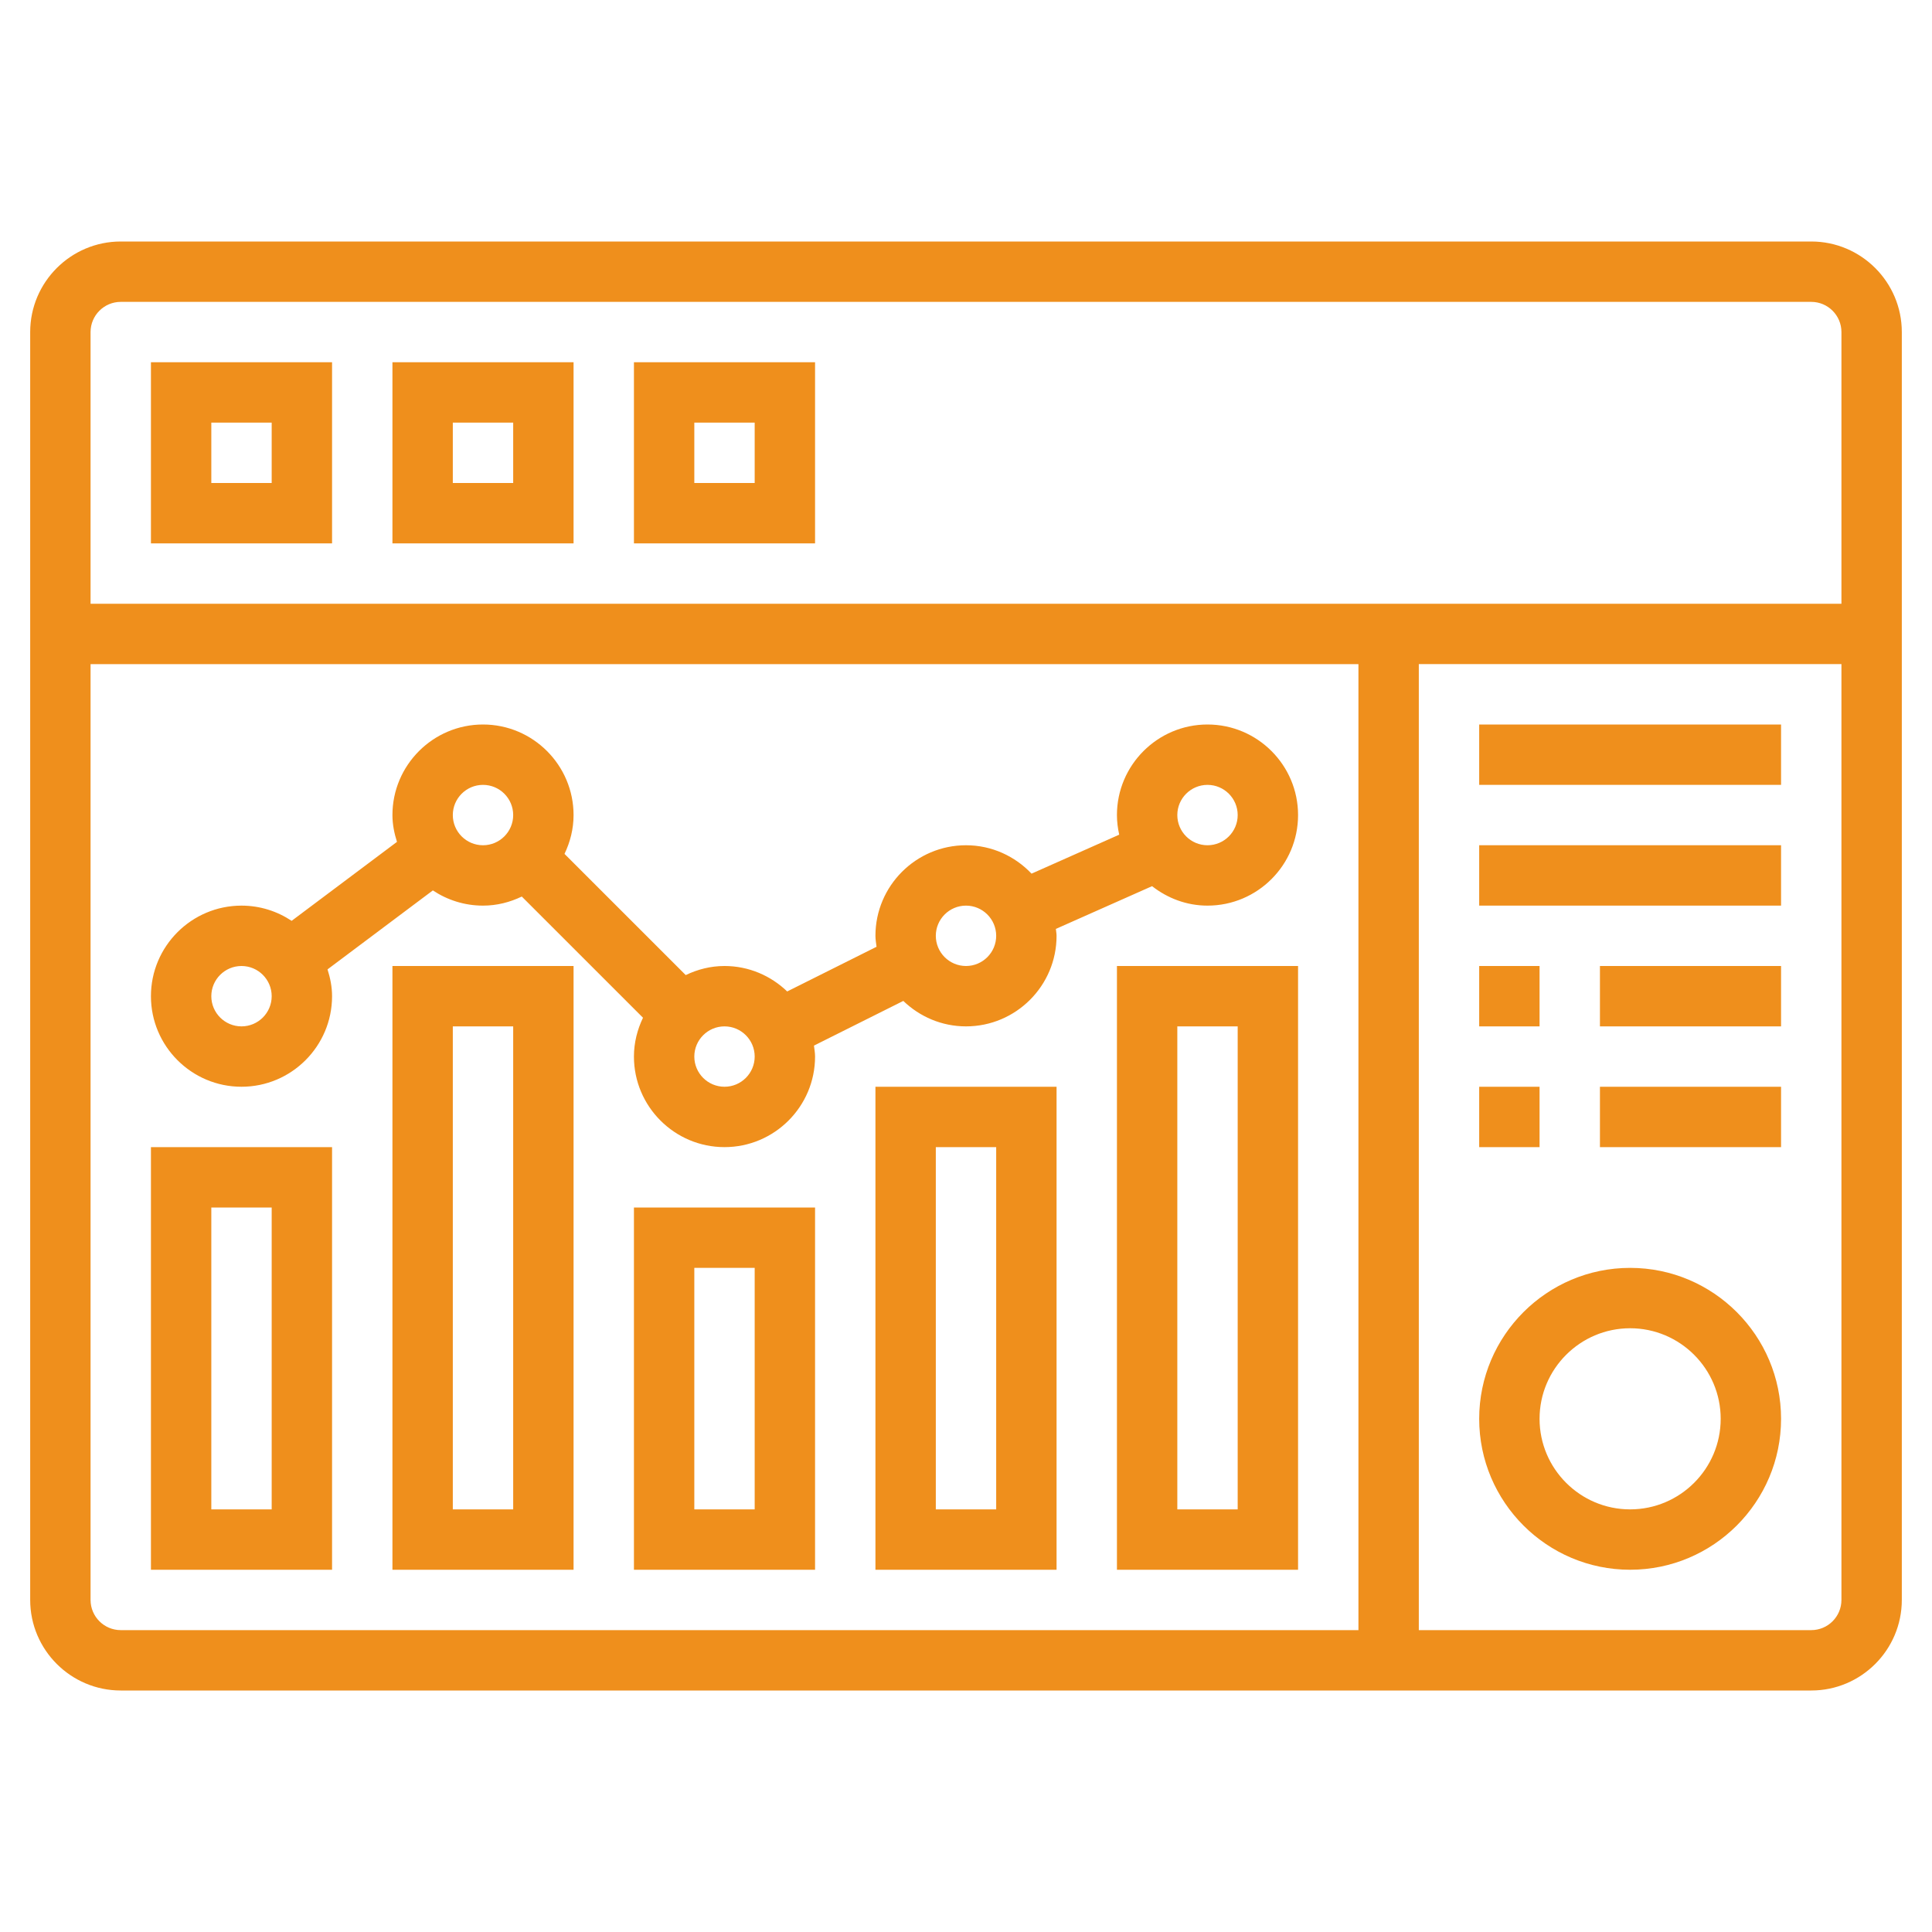 <?xml version="1.0" encoding="UTF-8"?>
<svg xmlns="http://www.w3.org/2000/svg" width="80" height="80" viewBox="0 0 80 80" fill="none">
  <path d="M75 10H5C2.933 10 1.25 11.682 1.25 13.75V66.25C1.25 68.317 2.933 70 5 70H75C77.067 70 78.75 68.317 78.75 66.25V13.75C78.75 11.682 77.067 10 75 10ZM5 12.5H75C75.69 12.5 76.25 13.061 76.25 13.75V25H40H3.75V13.75C3.75 13.061 4.31 12.5 5 12.5ZM3.75 66.25V27.5C9.793 27.499 36.676 27.5 56.25 27.5V67.5H5C4.31 67.5 3.75 66.939 3.75 66.25ZM75 67.5H58.75V27.499H76.25V66.249C76.25 66.939 75.69 67.5 75 67.5ZM13.75 15H6.25V22.5H13.75V15ZM11.25 20H8.75V17.5H11.25V20ZM23.75 15H16.25V22.5H23.75V15ZM21.25 20H18.75V17.5H21.25V20ZM33.75 15H26.25V22.5H33.75V15ZM31.25 20H28.75V17.5H31.25V20ZM6.25 65H13.75V47.5H6.25V65ZM8.75 50H11.25V62.5H8.75V50ZM16.25 65H23.75V40H16.25V65ZM18.75 42.5H21.25V62.5H18.75V42.5ZM26.25 65H33.75V50H26.25V65ZM28.75 52.5H31.25V62.5H28.75V52.5ZM36.25 65H43.75V45H36.25V65ZM38.75 47.5H41.25V62.5H38.75V47.5ZM46.25 65H53.75V40H46.25V65ZM48.75 42.5H51.25V62.5H48.75V42.5ZM47.705 36.694C48.341 37.191 49.131 37.5 50 37.5C52.068 37.5 53.75 35.818 53.75 33.75C53.75 31.683 52.068 30 50 30C47.932 30 46.25 31.683 46.25 33.75C46.25 34.03 46.286 34.3 46.344 34.562L42.714 36.176C42.03 35.455 41.07 35 40 35C37.932 35 36.25 36.682 36.25 38.75C36.25 38.905 36.278 39.054 36.296 39.204L32.596 41.054C31.921 40.405 31.009 40 30 40C29.422 40 28.883 40.141 28.394 40.376L23.375 35.358C23.609 34.867 23.75 34.328 23.75 33.75C23.75 31.683 22.067 30 20 30C17.933 30 16.25 31.683 16.25 33.75C16.25 34.139 16.326 34.508 16.438 34.86L12.076 38.13C11.481 37.734 10.768 37.5 10 37.5C7.933 37.5 6.25 39.182 6.25 41.25C6.25 43.318 7.933 45 10 45C12.068 45 13.75 43.318 13.75 41.25C13.75 40.861 13.674 40.492 13.562 40.14L17.924 36.87C18.519 37.266 19.233 37.5 20 37.5C20.578 37.5 21.117 37.359 21.606 37.124L26.625 42.142C26.391 42.633 26.25 43.172 26.25 43.75C26.25 45.818 27.933 47.5 30 47.5C32.068 47.5 33.75 45.818 33.75 43.75C33.75 43.595 33.722 43.446 33.704 43.296L37.404 41.446C38.079 42.095 38.991 42.5 40 42.5C42.068 42.5 43.75 40.818 43.75 38.75C43.75 38.653 43.729 38.56 43.721 38.464L47.705 36.694ZM50 32.5C50.69 32.5 51.25 33.061 51.25 33.75C51.25 34.439 50.69 35 50 35C49.31 35 48.75 34.439 48.75 33.75C48.75 33.061 49.31 32.5 50 32.5ZM10 42.5C9.31 42.5 8.75 41.939 8.75 41.25C8.75 40.561 9.31 40 10 40C10.69 40 11.25 40.561 11.25 41.25C11.25 41.939 10.69 42.5 10 42.5ZM20 35C19.31 35 18.75 34.439 18.75 33.75C18.75 33.061 19.31 32.5 20 32.5C20.69 32.5 21.25 33.061 21.25 33.75C21.25 34.439 20.69 35 20 35ZM30 45C29.31 45 28.75 44.439 28.75 43.75C28.75 43.061 29.31 42.5 30 42.5C30.69 42.5 31.25 43.061 31.25 43.75C31.25 44.439 30.69 45 30 45ZM40 40C39.31 40 38.75 39.439 38.75 38.75C38.75 38.061 39.31 37.5 40 37.5C40.69 37.5 41.25 38.061 41.25 38.75C41.25 39.439 40.69 40 40 40ZM61.25 30H73.75V32.5H61.25V30ZM61.25 35H73.75V37.5H61.25V35ZM63.75 42.5H61.25V40H63.75V42.5ZM66.25 40H73.75V42.5H66.25V40ZM63.75 47.5H61.25V45H63.75V47.5ZM66.25 45H73.75V47.5H66.25V45ZM67.5 52.5C64.054 52.5 61.25 55.304 61.25 58.75C61.25 62.196 64.054 65 67.5 65C70.946 65 73.75 62.196 73.75 58.75C73.75 55.304 70.946 52.5 67.5 52.5ZM67.5 62.5C65.433 62.5 63.75 60.818 63.75 58.75C63.75 56.682 65.433 55 67.5 55C69.567 55 71.25 56.682 71.25 58.75C71.25 60.818 69.567 62.5 67.5 62.5Z" fill="#EF8F1C"></path>
</svg>
